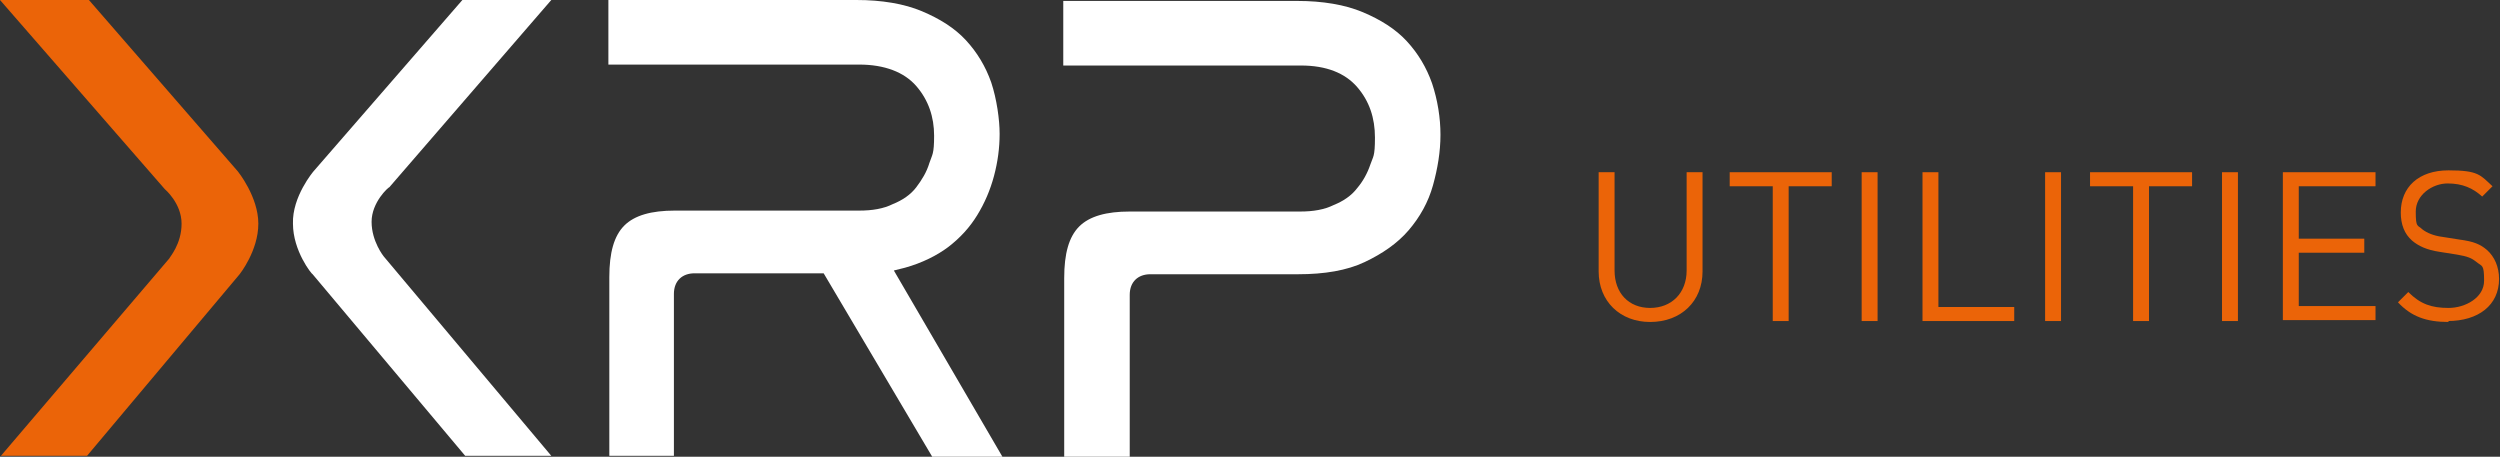 <svg xmlns="http://www.w3.org/2000/svg" id="Camada_1" viewBox="0 0 267.1 48.8"><rect x="0" y="0" width="267.1" height="48.8" fill="#333333" stroke="none"/><defs><style>
      .st0 {
        fill: #fff;
      }

      .st1 {
        fill: #eb6408;
      }
    </style></defs><path class="st0" d="M99.5,48.8h7.6l-11.6-19.9,1.2-.3c1.8-.5,3.4-1.3,4.6-2.2,1.3-1,2.3-2.1,3.1-3.4.8-1.3,1.4-2.7,1.8-4.2s.6-3,.6-4.5-.3-3.7-.9-5.5c-.6-1.7-1.5-3.2-2.7-4.5-1.2-1.3-2.8-2.3-4.7-3.1C96.6.4,94.2,0,91.5,0h-26.5v6.9h26.8c2.7,0,4.8.8,6.1,2.3,1.3,1.5,1.9,3.3,1.9,5.3s-.2,2-.5,2.9c-.3,1-.8,1.8-1.4,2.6-.6.8-1.5,1.4-2.5,1.8-1,.5-2.2.7-3.6.7h-19.7c-2.5,0-4.3.5-5.4,1.6s-1.6,2.9-1.6,5.5v19.1h6.9v-17.3c0-1.4.9-2.2,2.2-2.2h13.8l11.6,19.6h-.1Z"></path><path class="st0" d="M113.8,48.8h6.9v-17.3c0-1.4.9-2.2,2.2-2.2h15.8c2.8,0,5.2-.4,7.1-1.3,1.9-.9,3.5-2,4.7-3.4s2.1-3,2.6-4.8c.5-1.8.8-3.6.8-5.4s-.3-3.7-.9-5.5c-.6-1.7-1.5-3.2-2.7-4.5-1.2-1.3-2.8-2.3-4.7-3.1-1.9-.8-4.3-1.2-7-1.2h-25v6.9h25.4c2.7,0,4.7.8,6,2.3s1.9,3.3,1.9,5.4-.2,2-.5,2.9-.8,1.8-1.4,2.5c-.6.8-1.5,1.4-2.5,1.8-1,.5-2.2.7-3.6.7h-18.2c-2.5,0-4.3.5-5.4,1.6s-1.6,2.9-1.6,5.5v19.1h0Z"></path><path class="st0" d="M49.4,0l-15.9,18.3s-2.3,2.7-2.2,5.6c0,2.9,2,5.4,2.1,5.4l16.3,19.4h9.2l-17.9-21.3s-1.3-1.6-1.3-3.7,1.8-3.7,1.9-3.7L58.9,0h-9.5Z"></path><path class="st1" d="M.1,48.7h9.2l16.3-19.4s2-2.5,2-5.4-2.2-5.6-2.2-5.6L9.5,0H0l17.6,20.2s1.8,1.5,1.8,3.7-1.3,3.6-1.3,3.7L.1,48.7Z"></path><g><path class="st1" d="M176.3,34.4c-3.2,0-5.5-2.2-5.5-5.4v-10.6h1.7v10.5c0,2.4,1.5,4,3.8,4s3.9-1.6,3.9-4v-10.5h1.7v10.6c0,3.2-2.3,5.4-5.6,5.4h0Z"></path><path class="st1" d="M191.1,19.9v14.4h-1.7v-14.4h-4.6v-1.5h10.9v1.5h-4.6,0Z"></path><path class="st1" d="M198.9,34.3v-15.9h1.7v15.9h-1.7Z"></path><path class="st1" d="M205.4,34.3v-15.9h1.7v14.4h8.1v1.5h-9.8Z"></path><path class="st1" d="M218.5,34.3v-15.9h1.7v15.9h-1.7Z"></path><path class="st1" d="M229.6,19.9v14.4h-1.7v-14.4h-4.6v-1.5h10.9v1.5h-4.6,0Z"></path><path class="st1" d="M237.4,34.3v-15.9h1.7v15.9h-1.7Z"></path><path class="st1" d="M243.9,34.3v-15.9h9.9v1.5h-8.2v5.6h7v1.5h-7v5.7h8.2v1.5h-9.9Z"></path><path class="st1" d="M261.6,34.4c-2.4,0-4-.6-5.4-2.1l1.1-1.1c1.3,1.3,2.5,1.7,4.3,1.7s3.8-1.1,3.8-2.9-.2-1.5-.8-2c-.5-.4-.9-.6-2.1-.8l-1.9-.3c-1.3-.2-2.2-.6-2.9-1.2-.8-.7-1.2-1.7-1.2-3,0-2.7,1.9-4.5,5.1-4.5s3.4.5,4.7,1.7l-1.1,1.1c-1-.9-2.1-1.4-3.7-1.4s-3.4,1.2-3.4,3,.2,1.4.7,1.9c.5.4,1.3.7,2.1.8l1.9.3c1.5.2,2.2.5,2.9,1.1.8.7,1.3,1.8,1.3,3.1,0,2.8-2.2,4.5-5.5,4.5h.1Z"></path></g></svg>